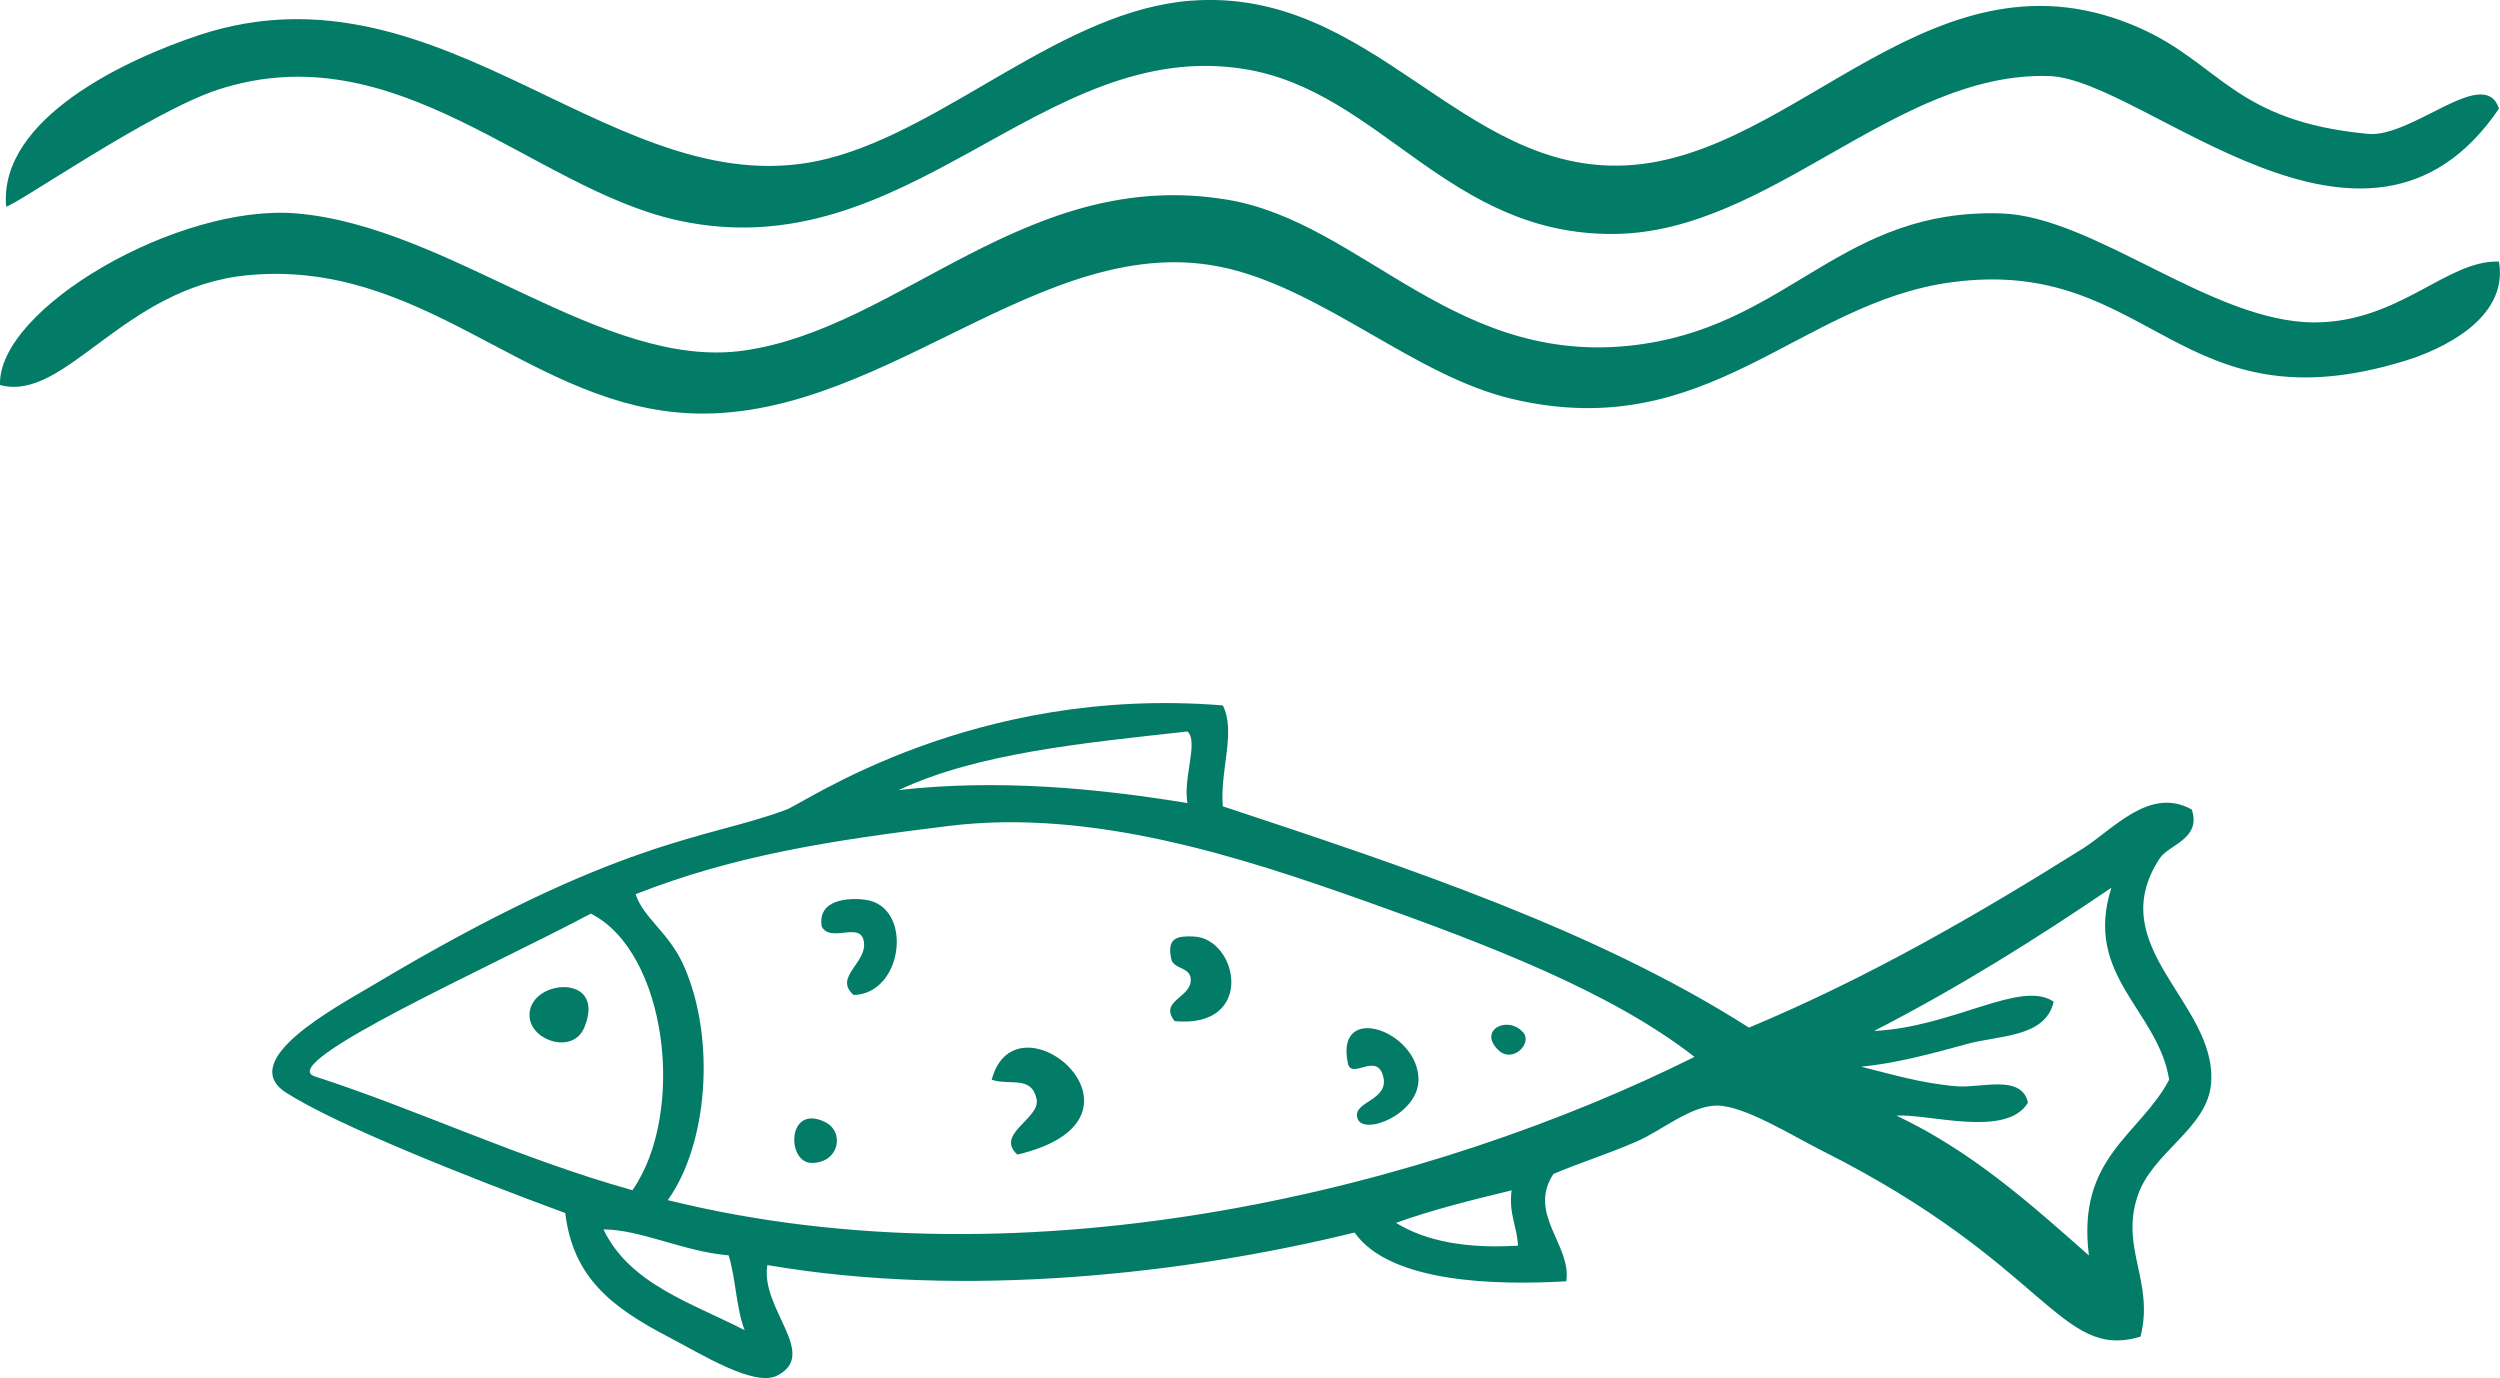 <svg width="78" height="43" viewBox="0 0 78 43" fill="none" xmlns="http://www.w3.org/2000/svg">
<g clip-path="url(#clip0_2321_10)">
<path fill-rule="evenodd" clip-rule="evenodd" d="M38.152 22.009C38.57 22.833 38.056 24.035 38.152 25.157C43.99 27.089 49.813 29.032 54.568 32.062C58.278 30.512 61.666 28.555 64.979 26.478C65.921 25.887 67.069 24.521 68.384 25.258C68.689 26.175 67.671 26.349 67.384 26.78C65.565 29.542 69.172 31.294 68.987 33.785C68.881 35.224 67.137 35.936 66.685 37.34C66.157 38.966 67.216 39.991 66.784 41.704C64.256 42.461 63.886 39.442 56.874 35.915C55.853 35.401 54.424 34.497 53.571 34.494C52.756 34.494 51.876 35.255 51.067 35.613C50.17 36.005 49.344 36.255 48.467 36.627C47.645 37.878 49.042 38.848 48.868 39.977C46.693 40.102 43.373 40.036 42.263 38.455C36.991 39.751 30.091 40.526 23.942 39.47C23.713 40.832 25.566 42.253 24.244 42.92C23.528 43.282 21.887 42.249 20.839 41.704C19.095 40.79 17.879 39.866 17.636 37.847C14.6 36.728 10.49 35.095 8.927 34.091C7.365 33.087 10.455 31.439 11.63 30.741C19.4 26.099 22.034 26.203 24.542 25.258C25.124 25.039 30.366 21.377 38.156 22.009H38.152ZM28.04 24.65C31.143 24.299 34.233 24.594 37.049 25.056C36.902 24.282 37.402 23.142 37.049 22.822C33.801 23.183 30.503 23.493 28.04 24.65ZM42.554 28.1C38.721 26.738 34.076 25.227 29.639 25.765C25.912 26.221 22.925 26.683 19.831 27.899C20.075 28.646 20.88 29.101 21.335 30.133C22.339 32.399 22.089 35.693 20.835 37.444C32.236 40.265 44.808 36.992 52.869 32.975C50.289 30.96 46.497 29.501 42.558 28.1H42.554ZM65.174 39.167C64.787 36.103 66.757 35.425 67.678 33.688C67.336 31.52 64.993 30.446 65.876 27.697C63.52 29.299 61.084 30.825 58.47 32.166C60.94 32.048 63.047 30.553 64.075 31.252C63.821 32.378 62.362 32.298 61.372 32.572C60.31 32.864 59.142 33.18 58.069 33.281C58.84 33.469 59.964 33.813 61.07 33.893C61.817 33.948 63.074 33.511 63.273 34.4C62.619 35.515 60.166 34.741 59.169 34.807C61.512 35.915 63.341 37.548 65.174 39.171V39.167ZM18.43 28.507C15.457 30.095 8.54 33.17 9.822 33.584C13.031 34.619 16.228 36.155 19.732 37.135C21.421 34.709 20.811 29.699 18.43 28.503V28.507ZM43.554 38.153C44.49 38.73 45.761 38.962 47.361 38.865C47.333 38.247 47.066 37.878 47.162 37.138C45.925 37.44 44.688 37.743 43.558 38.153H43.554ZM23.233 41.502C22.969 40.825 22.959 39.89 22.733 39.167C21.342 39.053 19.992 38.361 18.828 38.358C19.646 40.064 21.575 40.648 23.233 41.502Z" fill="#027C66"/>
<path fill-rule="evenodd" clip-rule="evenodd" d="M18.228 32.062C17.882 32.889 16.615 32.492 16.526 31.759C16.385 30.557 18.971 30.296 18.228 32.062Z" fill="#027C66"/>
<path fill-rule="evenodd" clip-rule="evenodd" d="M26.638 31.047C25.97 30.474 27.128 30.018 26.94 29.32C26.792 28.774 25.919 29.414 25.638 28.913C25.473 27.94 26.772 28.006 27.138 28.1C28.481 28.444 28.145 31.005 26.638 31.043V31.047Z" fill="#027C66"/>
<path fill-rule="evenodd" clip-rule="evenodd" d="M36.648 31.857C36.169 31.252 37.087 31.134 37.148 30.64C37.21 30.154 36.621 30.262 36.545 29.928C36.391 29.24 36.751 29.198 37.244 29.219C38.625 29.275 39.193 32.096 36.645 31.86L36.648 31.857Z" fill="#027C66"/>
<path fill-rule="evenodd" clip-rule="evenodd" d="M47.525 32.214C47.819 32.555 47.192 33.184 46.757 32.77C46.093 32.145 47.042 31.658 47.525 32.214Z" fill="#027C66"/>
<path fill-rule="evenodd" clip-rule="evenodd" d="M43.154 33.583C42.959 32.809 42.164 33.702 42.054 33.177C41.643 31.238 44.257 32.159 44.257 33.684C44.257 34.765 42.544 35.446 42.356 34.9C42.167 34.358 43.352 34.358 43.157 33.583H43.154Z" fill="#027C66"/>
<path fill-rule="evenodd" clip-rule="evenodd" d="M31.742 36.023C31.03 35.383 32.469 34.897 32.342 34.296C32.184 33.545 31.523 33.879 30.941 33.688C31.701 30.825 36.508 34.897 31.742 36.023Z" fill="#027C66"/>
<path fill-rule="evenodd" clip-rule="evenodd" d="M25.738 35.005C26.368 35.31 26.183 36.29 25.32 36.283C24.535 36.276 24.552 34.431 25.738 35.005Z" fill="#027C66"/>
<path fill-rule="evenodd" clip-rule="evenodd" d="M77.969 3.388C73.821 9.496 66.904 2.471 63.938 2.373C59.142 2.22 55.222 7.259 50.358 7.3C45.182 7.342 43.072 2.853 38.851 2.158C32.486 1.115 28.331 8.471 21.123 6.87C16.591 5.862 12.377 0.969 6.79 2.801C4.676 3.499 0.534 6.383 0.192 6.446C-0.048 3.683 3.984 1.831 6.225 1.091C13.895 -1.432 19.3 6.626 25.84 4.945C29.571 3.989 33.168 0.323 37.159 0.021C42.842 -0.407 45.576 5.424 50.738 5.16C56.103 4.889 60.368 -1.977 66.771 0.879C69.282 2.001 69.72 3.784 73.879 4.177C75.263 4.309 77.52 2.008 77.969 3.391V3.388Z" fill="#027C66"/>
<path fill-rule="evenodd" clip-rule="evenodd" d="M77.969 8.166C78.277 9.976 76.099 10.925 75.088 11.241C67.942 13.465 67.134 7.985 60.919 8.802C56.099 9.434 53.287 13.906 47.151 12.44C44.161 11.727 41.352 9.09 38.289 8.371C32.5 7.012 27.351 13.444 21.126 12.867C16.323 12.422 13.107 8.079 7.735 8.586C3.837 8.954 2.048 12.565 -8.75229e-05 12.012C-0.082 9.632 5.556 6.352 9.242 6.658C14.052 7.061 18.817 11.557 23.199 10.939C28.091 10.251 32.044 5.191 38.289 6.23C42.564 6.943 45.462 11.613 51.303 10.727C55.88 10.032 57.507 6.508 62.43 6.658C65.335 6.748 69.014 10.059 72.207 10.059C74.859 10.059 76.356 8.096 77.969 8.162V8.166Z" fill="#027C66"/>
</g>
<defs>
<clipPath id="clip0_2321_10">
<rect width="78" height="43" fill="white"/>
</clipPath>
</defs>
</svg>
